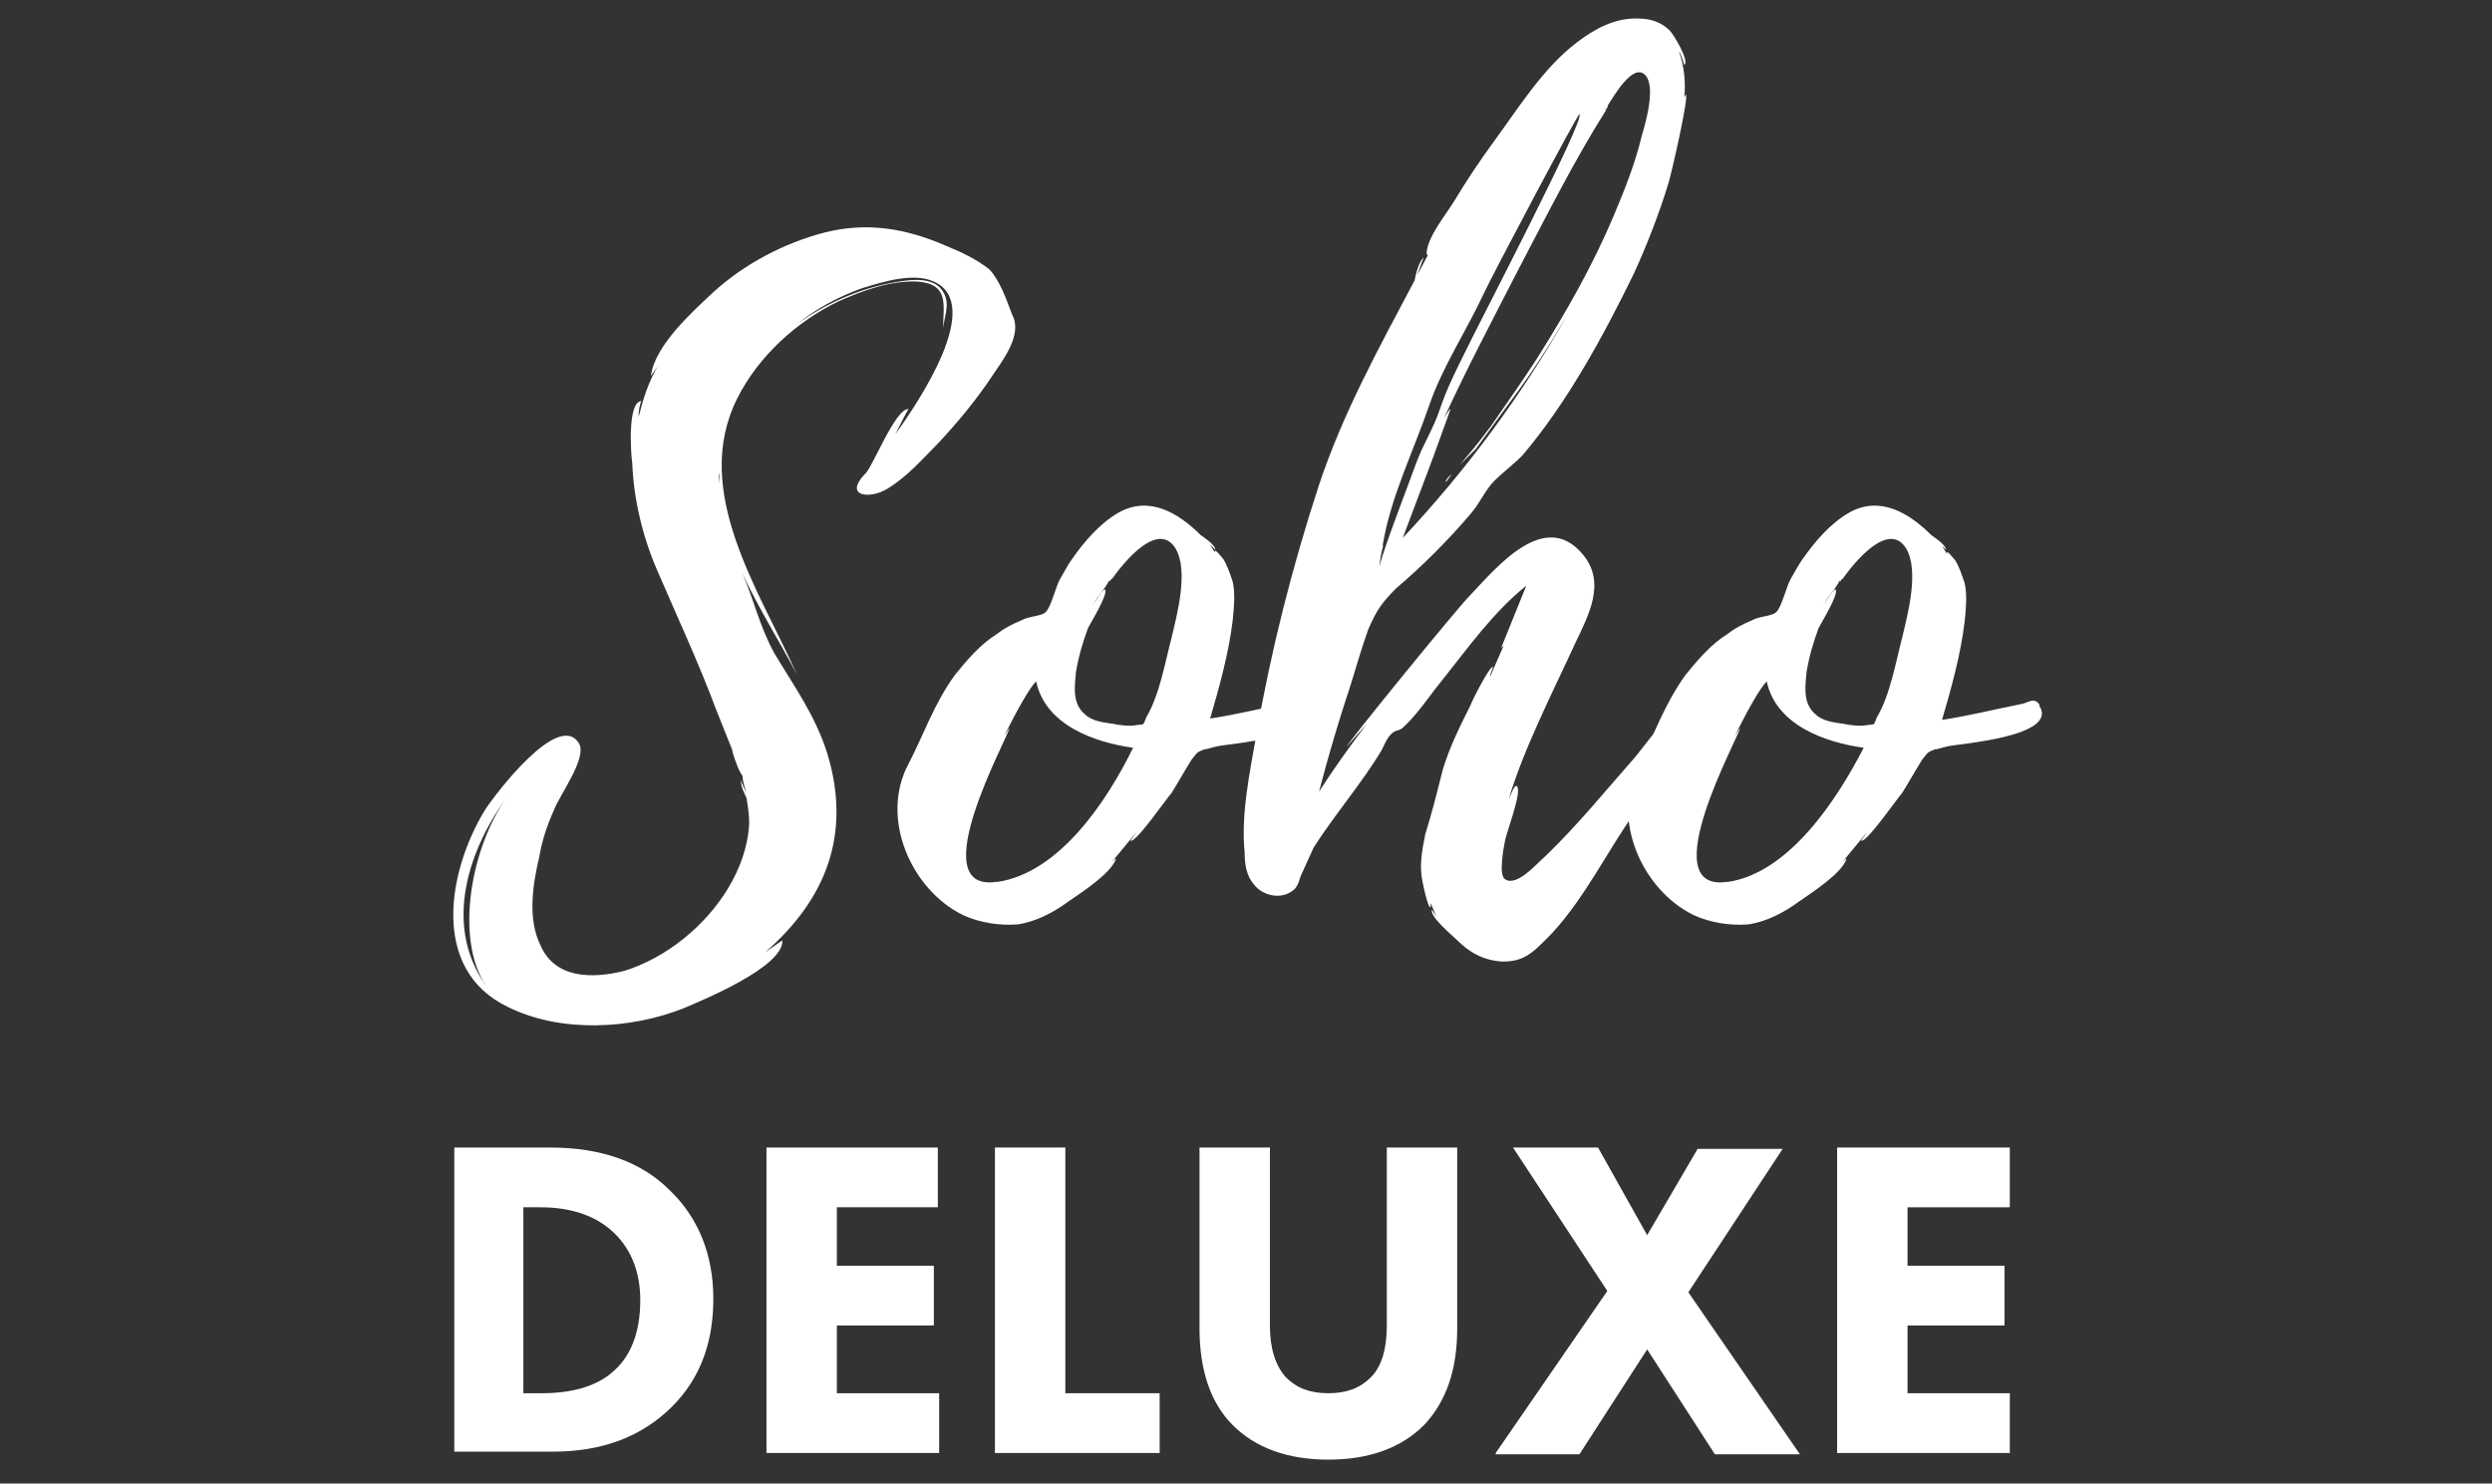 <?xml version="1.0" encoding="UTF-8"?> <svg xmlns="http://www.w3.org/2000/svg" xmlns:xlink="http://www.w3.org/1999/xlink" version="1.1" id="Слой_1" x="0px" y="0px" viewBox="0 0 187.6 111.7" style="enable-background:new 0 0 187.6 111.7;" xml:space="preserve"><rect x="0" y="0" width="187.6" height="111.7" fill="#333333" stroke="none"/> <style type="text/css"> .st0{fill:#FFFFFF;} </style> <g> <g> <path class="st0" d="M76.2,23.7c0.8,1.5-0.7,3.4-1.5,4.6c-1.2,1.8-2.6,3.5-4.1,5.1c-1.1,1.1-2.3,2.5-3.8,3.4 c-1.3,0.8-3.3,0.6-1.7-1.1c0.5-0.3,2.3-5,3.3-4.9c-0.1,0.1-0.7,1.3-1,1.9c1.8-2.5,6.7-9.8,2.9-11.5c-1.5-0.7-3.8,0-5.4,0.5 c-1.7,0.6-3.4,1.5-4.9,2.7c2.1-1.5,4.5-2.6,7.1-3.1c1.1-0.2,2.7-0.5,3.6,0.3c1,1,0.4,2.1,0.3,3.1c0-1.7,0.5-3.3-1.9-3.5 c-2.1-0.1-4.2,0.7-6,1.5c-3.1,1.5-6,4.1-7.6,7.3C52,37,57.2,44.5,60,50.8c-1.3-2.5-2.9-5-4.1-7.6c0.9,2.1,1.3,4,2.4,6 c1.5,2.5,3.1,4.7,4,7.6c1.8,6-0.1,10.9-4.7,14.9l1.3-0.9c0.1,2-6,4.5-7.4,5.1c-4,1.6-9.3,1.9-13.3-0.1C32.4,73,33.7,65.6,36.5,61 c0.7-1.1,5.6-7.6,7.1-5c0.6,1.1-1.5,3.9-1.9,5c-0.5,1.1-0.9,2.3-1.1,3.5c-0.5,2.1-0.9,4.7,0.1,6.7c1.1,2.5,3.9,2.5,6.3,1.9 c3.2-1,6.1-3.4,7.8-6.2c0.9-1.5,1.5-3.1,1.6-4.9c0-0.7-0.1-1.3-0.2-1.9c-0.1-0.3-0.5-0.9-0.4-1.4c0,0.3,0.3,0.7,0.4,1.1 c-0.1-0.5-0.3-0.9-0.3-1.4c0,0.1-0.3-0.5-0.3-0.5c-0.2-0.5-0.4-1-0.5-1.5l-1.2-3c-1.3-3.5-2.9-6.9-4.4-10.4 c-1.1-2.5-1.8-5.4-1.9-8.1c-0.1-0.6-0.4-4.7,0.7-4.7c-0.1,0-0.3,1.1-0.2,1.1c0.3-1.2,0.7-2.5,1.4-3.7L49,28.3 c0.3-2.3,3.1-4.8,4.7-6.3c2.3-2.1,5.3-3.7,8.4-4.5c3.2-0.8,6.1-0.3,9.1,1c1.2,0.5,2.3,1,3.3,1.8C75.3,21.2,75.7,22.4,76.2,23.7z M38.1,60.1c-3.1,4.3-4.7,10-1.3,14.4C34.2,71.2,35.3,64.1,38.1,60.1z M54.1,36.5c0-0.3,0.1-0.6,0-0.9V36.5z"></path> <path class="st0" d="M91.6,56.2c-0.1,0-1,0.3-0.9,0.2c-0.7,0.3-0.5,0.2-1,0.8c-0.5,0.8-1,1.7-1.5,2.5c-0.3,0.3-2.7,3.8-3.1,3.6 l0.5-0.7l-1.9,2.3c0.2-0.2,0.3-0.3,0.3-0.2c-0.4,1.1-2.6,2.5-3.6,3.2c-1.1,0.8-2.4,1.5-3.8,1.7c-1.3,0.1-2.8-0.1-4.1-0.7 c-3.9-1.9-6.3-7.3-4.1-11.4c1.1-2.1,1.9-4.5,3.5-6.7c0.9-1.1,1.9-2.3,3.2-3.1c0.5-0.4,1.1-0.7,1.8-1c0.5-0.3,1.5-0.3,1.8-0.6 c0.4-0.3,0.8-2,1.1-2.5c0.3-0.5,0.6-1.1,0.9-1.5c0.9-1.3,2.1-2.7,3.5-3.5c2.3-1.3,4.5,0,6.2,1.7c0,0,1.1,0.7,1.1,1.1L91.1,41 l0.3,0.5l0.1,0.1c-0.2-0.5,0.6,0.5,0.6,0.5c0.3,0.5,0.5,1.1,0.7,1.7c0.2,0.9,0.1,1.9,0,2.9c-0.3,2.5-1,5-1.7,7.4 c2-0.3,4-0.8,6-1.2c0.5-0.1,0.9-0.5,1.3,0c0.1,0.1,0,0.1,0,0.1C100.2,55.5,92.3,56,91.6,56.2z M85.3,56.3c-2.9-0.4-6.6-1.7-7.3-5 c-0.5,0.5-1.4,2.1-2.4,4.1l0.4-0.6c-0.1,0.7-6.6,12.4-1,11.6h0.1C79.8,65.7,83.4,60.2,85.3,56.3z M88.5,41.3 c-1.3-2.1-3.8,0.9-4.8,2.3c-0.1,0-0.1,0.1-0.1,0.1l-0.1,0.1v-0.1c-0.1,0.1-0.1,0.2-0.1,0.2c-0.3,0.5-0.7,0.9-1.1,1.6 c0.1-0.1,0.8-1.3,0.9-1.1c0.2,0.4-1.1,2.5-1.3,2.9c-0.4,1.1-0.7,2.1-0.9,3.3c-0.1,1.1-0.3,2.4,0.7,3.2c0.5,0.5,1.4,0.6,2.1,0.7 c0.4,0.1,1.3,0.2,1.7,0.1c0.7-0.1,0.5,0.1,0.8-0.6c1-1.7,1.4-4.1,1.9-6C88.6,46.3,89.5,43,88.5,41.3z M83.7,43.6L83.7,43.6 C83.6,43.6,83.7,43.6,83.7,43.6z"></path> <path class="st0" d="M127.2,53.6c0.3-0.1-1.5,3.7-1.8,4c-1,1.6-2.1,3.2-3.1,4.7c-1.9,2.9-3.7,6.4-6.3,8.8 c-0.9,0.9-1.6,1.3-2.9,1.3c-1.5-0.1-2.5-0.7-3.5-1.7c-0.2-0.2-2-1.7-1.8-2.2l0.4,0.6c-0.2-0.3-0.3-0.7-0.5-1.1v0.3 c-0.2,0.2-0.7-2.2-0.7-2.5c-0.1-1,0.1-2,0.3-3c0.5-1.6,0.9-3.2,1.3-4.8c0.5-1.7,1.3-3.3,2.1-4.9c0.1-0.3,1.4-2.9,1.7-2.9 c0,0.1-0.3,0.7-0.2,0.7l1-2.3l-0.2,0.2l1.9-4.7c-2.5,2-4.4,4.7-6.4,7.2c-0.9,1.1-1.8,2.5-2.9,3.5c-0.4,0.3-0.5,0.1-0.9,0.5 c-0.3,0.3-0.5,0.8-0.7,1.2c-1.5,2.5-3.5,4.8-5.1,7.3l-1,2.2c-0.1,0.3-0.1,0.5-0.4,0.9c-0.9,0.9-2.4,0.6-3.1-0.3 c-0.6-0.7-0.7-1.6-0.7-2.4c-0.3-2.9,0.4-6.1,0.9-9c1.1-6.3,2.7-12.6,4.7-18.7c1.8-5.4,4.5-10.3,7.2-15.4c0-0.1,0.3-1.5,0.7-1.7 c-0.1,0.1-0.5,1.3-0.5,1.3l0.8-1.5c0,0-0.1,0-0.1-0.1c0-1.2,1.5-3,2.1-4c0.9-1.5,1.9-3,3-4.5c1.9-2.6,3.7-5.5,6.2-7.4 c1.3-1,2.9-1.9,4.7-1.8c0.9,0,1.7,0.3,2.3,0.9c0.3,0.3,1.5,2.3,1.1,2.6c0,0-0.3-1-0.4-1c0.4,1.1,0.5,2.3,0.4,3.4 c0.1-0.1,0.1-0.2,0.1-0.2c0.3,0-1.1,6.1-1.3,6.7c-0.7,2.3-1.6,4.6-2.6,6.8c-2.3,4.7-5,9.7-8.4,13.7c-0.7,0.7-1.5,1.3-2.1,1.9 c-0.7,0.7-1.1,1.7-1.8,2.5c-1.7,2-3.6,3.9-5.6,5.6c-1.1,1.1-1.5,1.7-2.1,3.1c-0.5,1.4-0.9,2.8-1.3,4.1c-0.9,2.7-1.7,5.4-2.4,8.1 c1.1-1.7,2.3-3.4,3.6-5.1c-0.9,1-1.5,1.7-1.5,1.7c-0.1-0.1,8.3-10.4,9.2-11.3c2-2.1,5.7-6.7,8.6-3.1c1.7,2.1,0.4,4.5-0.6,6.6 c-1.7,3.7-3.9,8-5,11.7c0.1-0.1,0.4-1.1,0.6-0.9c0.4,0.4-0.8,3.5-0.9,4.1c-0.1,0.5-0.5,2.6,0,2.9c0.9,0.6,2.4-1.2,3-1.7 c2.4-2.3,4.6-5,6.8-7.5c0.8-1,1.6-2.1,2.5-3c0.2-0.2,0.7-0.9,1-0.9C126.9,53.2,127.6,53.6,127.2,53.6z M104.1,41.2 c-0.1,0.3-0.3,1.4-0.2,1.4c-0.2-0.1,2.5-7.1,2.7-7.7c0.5-1.4,1.3-2.6,1.8-4.1c0.5-1.5,1.2-2.9,1.9-4.3c0.9-1.9,9.1-17.6,8.6-17.9 c-0.1-0.1-6.6,12.2-7.2,13.5c-1.3,2.8-3.1,5.5-4.1,8.4c-1.2,3.5-2.9,6.9-3.5,10.5L104.1,41.2z M104.1,41.2L104.1,41.2 C104.2,41.1,104.1,41.1,104.1,41.2z M120.9,8.3c-2.4,3.8-4.5,8-6.6,12c-1.9,3.7-3.9,7.5-5.6,11.2c0.2-0.3,0.4-0.7,0.5-0.7 c0,0-1.4,3.9-1.6,4.4l-2,5.3c4.8-5.1,9-10.8,12.4-16.8c-1.3,2.2-2.7,4.4-4.2,6.4l-2.7,3.7l-1.2,1.2l0.5-0.6 c0.7-0.8,1.3-1.6,1.9-2.4c1.1-1.6,2.3-3.3,3.4-5c2.2-3.5,4.2-7,5.8-10.8c0.8-1.9,1.6-3.9,2.1-6c0.3-1,1.1-3.8,0.2-4.6 S121.5,7.2,121,8C121.1,7.9,121,8.1,120.9,8.3l0-0.2C120.9,8.2,120.8,8.2,120.9,8.3L120.9,8.3C121,8.3,120.9,8.3,120.9,8.3z M109.3,35.7c-0.2,0.2-0.3,0.5-0.5,0.6C108.9,36.1,109,35.9,109.3,35.7z M121,8.1L121,8.1L121,8.1L121,8.1z"></path> <path class="st0" d="M146.6,56.2c-0.1,0-1,0.3-0.9,0.2c-0.7,0.3-0.5,0.2-1,0.8c-0.5,0.8-1,1.7-1.5,2.5c-0.3,0.3-2.7,3.8-3.1,3.6 l0.5-0.7l-1.9,2.3c0.2-0.2,0.3-0.3,0.3-0.2c-0.4,1.1-2.6,2.5-3.6,3.2c-1.1,0.8-2.4,1.5-3.8,1.7c-1.3,0.1-2.8-0.1-4.1-0.7 c-3.9-1.9-6.3-7.3-4.1-11.4c1.1-2.1,1.9-4.5,3.5-6.7c0.9-1.1,1.9-2.3,3.2-3.1c0.5-0.4,1.1-0.7,1.8-1c0.5-0.3,1.5-0.3,1.8-0.6 c0.4-0.3,0.8-2,1.1-2.5s0.6-1.1,0.9-1.5c0.9-1.3,2.1-2.7,3.5-3.5c2.3-1.3,4.5,0,6.2,1.7c0,0,1.1,0.7,1.1,1.1l-0.3-0.3l0.3,0.5 l0.1,0.1c-0.2-0.5,0.6,0.5,0.6,0.5c0.3,0.5,0.5,1.1,0.7,1.7c0.2,0.9,0.1,1.9,0,2.9c-0.3,2.5-1,5-1.7,7.4c2-0.3,4-0.8,6-1.2 c0.5-0.1,0.9-0.5,1.3,0c0.1,0.1,0,0.1,0,0.1C155.1,55.5,147.3,56,146.6,56.2z M140.3,56.3c-2.9-0.4-6.6-1.7-7.3-5 c-0.5,0.5-1.4,2.1-2.4,4.1l0.4-0.6c-0.1,0.7-6.6,12.4-1,11.6h0.1C134.7,65.7,138.3,60.2,140.3,56.3z M143.5,41.3 c-1.3-2.1-3.8,0.9-4.8,2.3c-0.1,0-0.1,0.1-0.1,0.1l-0.1,0.1v-0.1c-0.1,0.1-0.1,0.2-0.1,0.2c-0.3,0.5-0.7,0.9-1.1,1.6 c0.1-0.1,0.8-1.3,0.9-1.1c0.2,0.4-1.1,2.5-1.3,2.9c-0.4,1.1-0.7,2.1-0.9,3.3c-0.1,1.1-0.3,2.4,0.7,3.2c0.5,0.5,1.4,0.6,2.1,0.7 c0.4,0.1,1.3,0.2,1.7,0.1c0.7-0.1,0.5,0.1,0.8-0.6c1-1.7,1.4-4.1,1.9-6C143.6,46.3,144.5,43,143.5,41.3z M138.7,43.6L138.7,43.6 C138.6,43.6,138.7,43.6,138.7,43.6z"></path> </g> </g> <g> <path class="st0" d="M34.1,86.4h7.3c3.9,0,6.9,1.1,9,3.2c2.2,2.1,3.3,4.9,3.3,8.2c0,3.3-1,6-3.1,8.1c-2.3,2.3-5.3,3.4-9,3.4h-7.4 V86.4z M39.4,90.9v14h1.4c2.2,0,4-0.5,5.2-1.5c1.5-1.2,2.2-3.1,2.2-5.5c0-2-0.6-3.7-1.9-5c-1.3-1.3-3.2-2-5.6-2H39.4z"></path> <path class="st0" d="M70.6,86.4v4.5H63v4.4h7.3v4.5H63v5.1h7.7v4.5h-13V86.4H70.6z"></path> <path class="st0" d="M74.9,86.4h5.3v18.5h7.1v4.5H74.9V86.4z"></path> <path class="st0" d="M109.7,86.4V100c0,3.1-0.8,5.5-2.5,7.3c-1.7,1.7-4.1,2.6-7.2,2.6c-3.1,0-5.5-0.9-7.2-2.6 c-1.7-1.7-2.5-4.2-2.5-7.3V86.4h5.3v13.4c0,1.7,0.4,3,1.2,3.9c0.8,0.8,1.8,1.2,3.2,1.2c1.4,0,2.4-0.4,3.2-1.2 c0.8-0.8,1.2-2.1,1.2-3.9V86.4H109.7z"></path> <path class="st0" d="M112.6,109.4l8.4-12.2l-7.1-10.8h6.4L124,93l3.8-6.5h6.4l-7.1,10.8l8.4,12.2h-6.4l-5.1-7.9l-5.1,7.9H112.6z"></path> <path class="st0" d="M151.3,86.4v4.5h-7.7v4.4h7.3v4.5h-7.3v5.1h7.7v4.5h-13V86.4H151.3z"></path> </g> </svg> 
